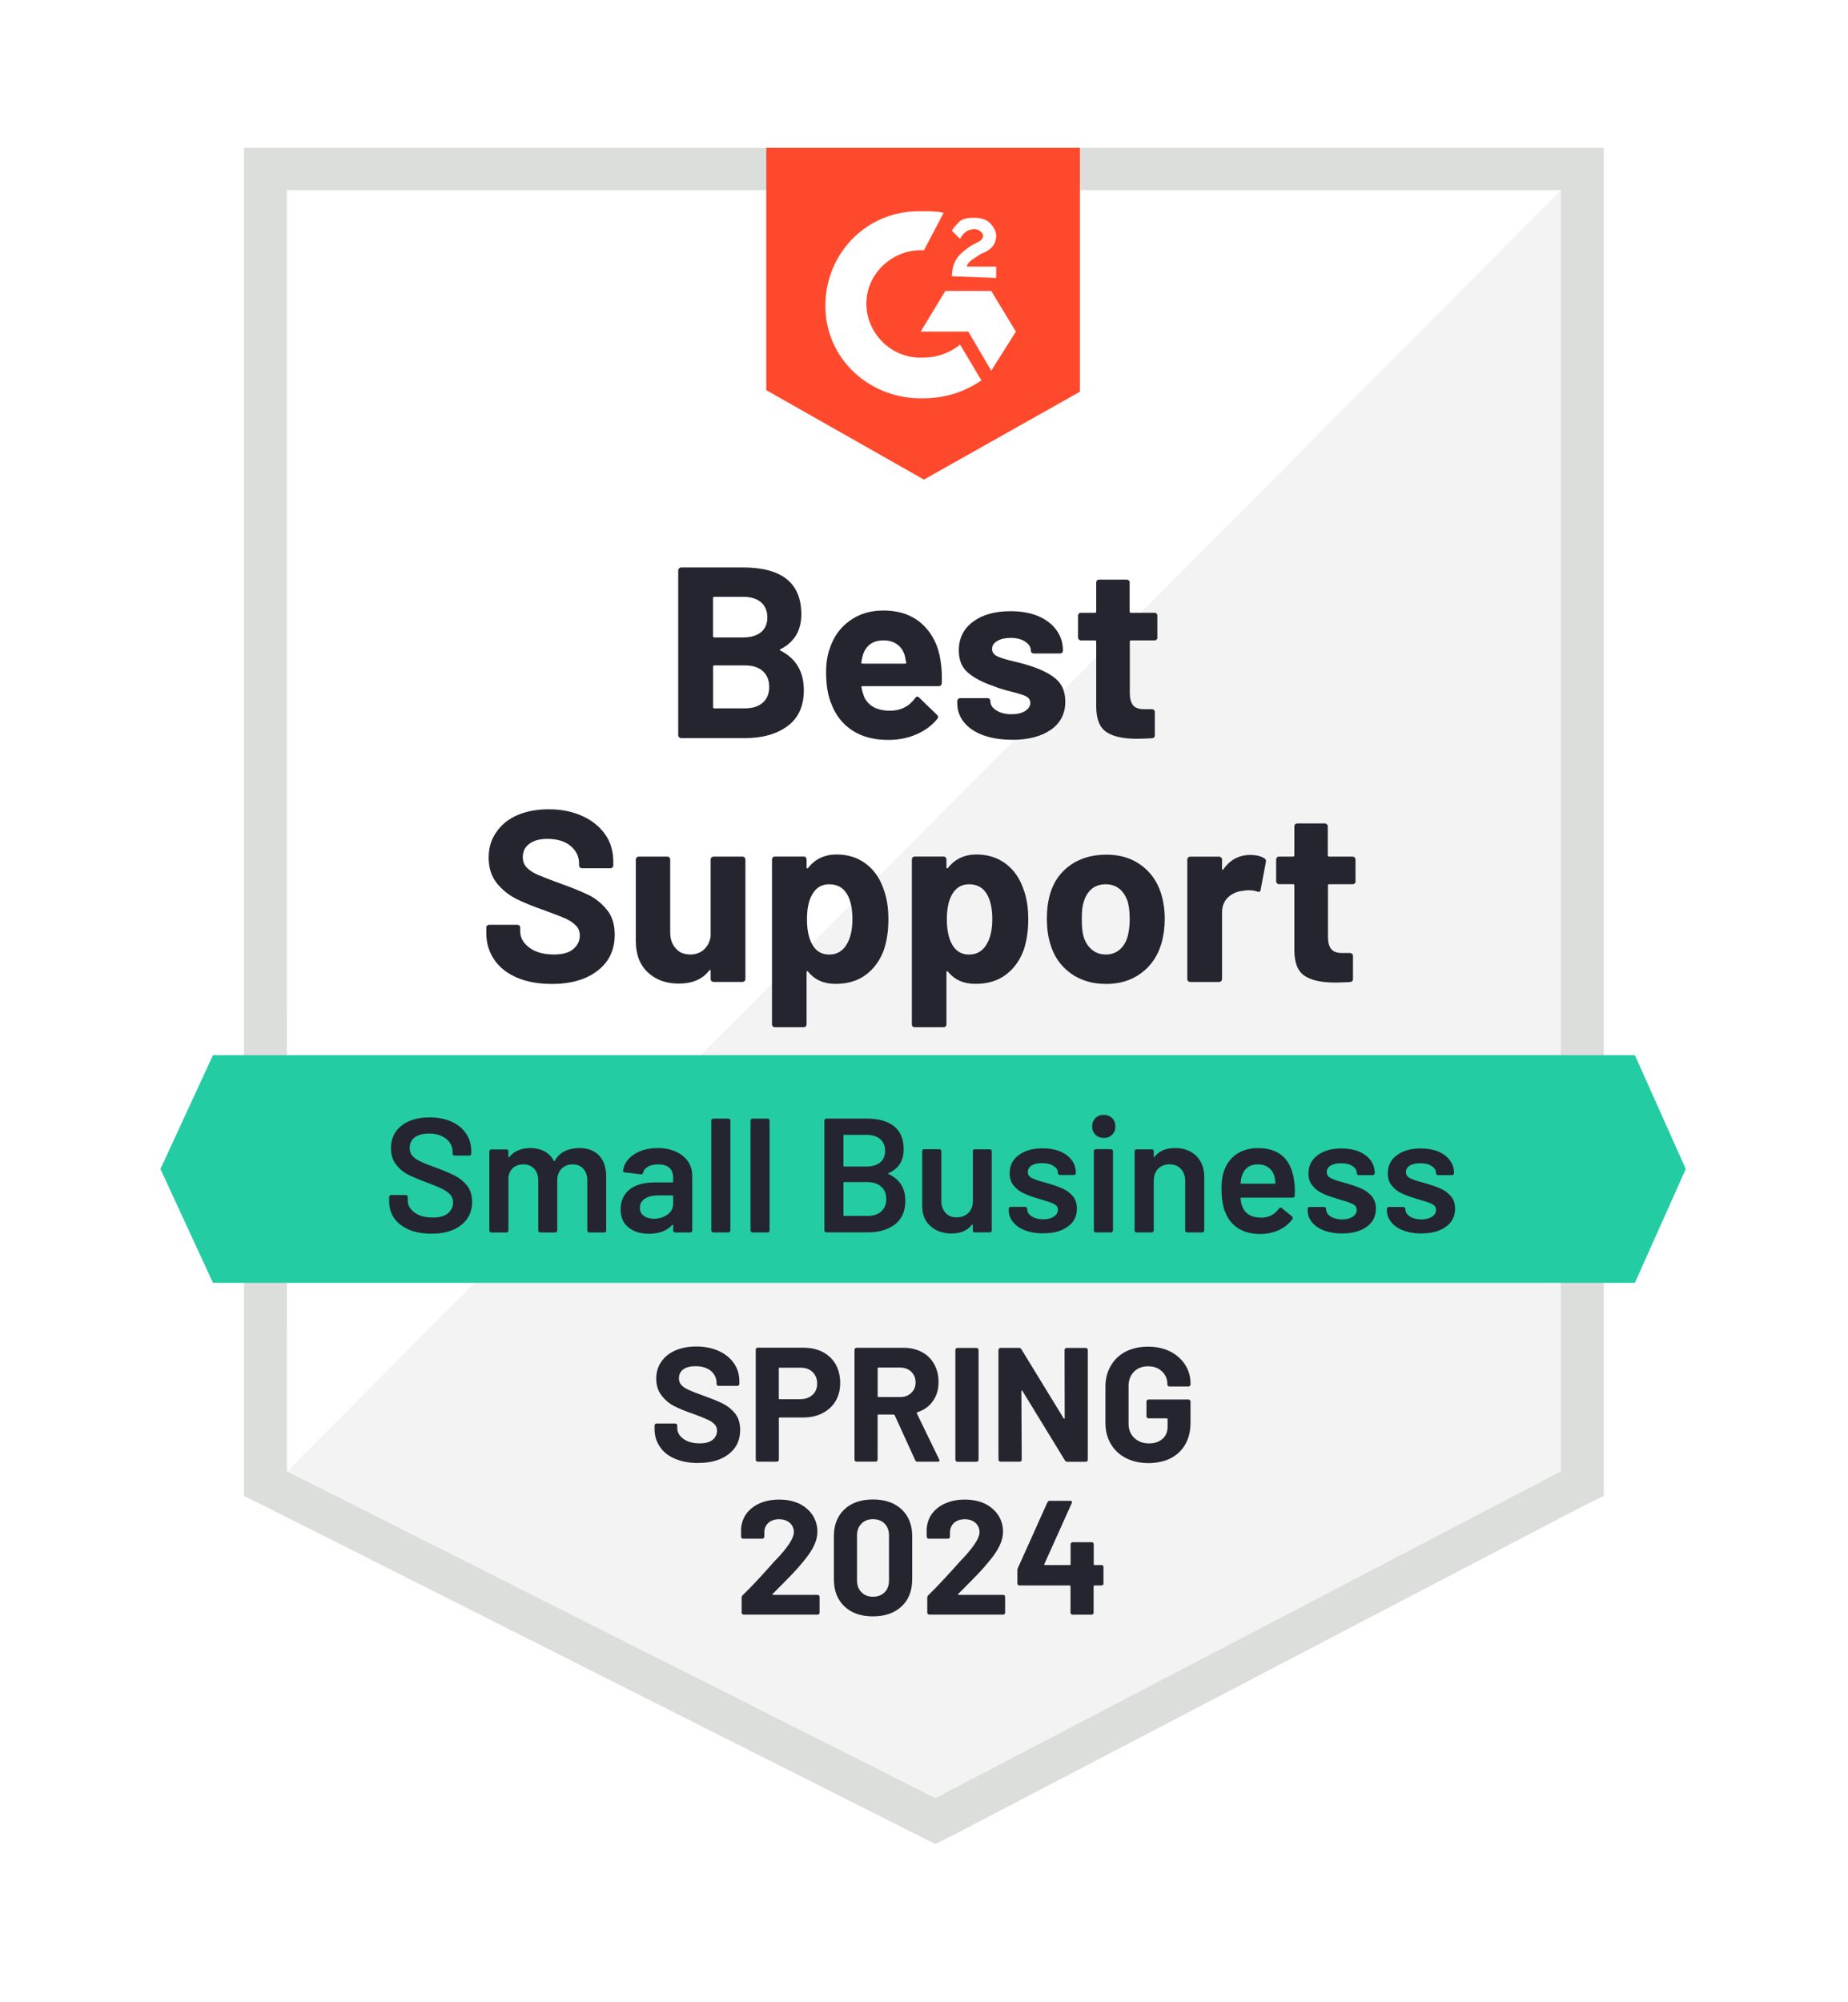 <svg width="133" height="144" viewBox="0 0 133 144" fill="none" xmlns="http://www.w3.org/2000/svg">
<g filter="url(#filter0_d_4756_1261)">
<path d="M17.57 40.654V103.933L19.227 104.75L65.902 128.264L67.319 128.962L68.741 128.264L113.759 104.75L115.416 103.933V6.965H17.57V40.654Z" fill="#DCDEDC"/>
<path d="M67.316 132.385L64.518 131L17.822 107.478L14.477 105.823V3.898H118.498V105.827L115.165 107.478L70.113 131.004L67.316 132.389V132.385ZM20.657 102.035L67.316 125.536H67.324L112.318 102.035V10.028H20.657V102.035Z" fill="white"/>
<path d="M117.662 72.234H15.329L11.547 80.424L15.329 88.613H117.662L121.325 80.424L117.662 72.234Z" fill="#23CCA2"/>
<path d="M119.673 91.672H13.344L8.148 80.418L13.344 69.164H119.669L124.704 80.418L119.669 91.672H119.673ZM17.312 85.543H115.652L117.943 80.418L115.652 75.294H17.312L14.947 80.418L17.312 85.543Z" fill="white"/>
<path d="M20.648 102.178V10.004H112.346V102.178L67.323 125.688L20.648 102.178Z" fill="white"/>
<path d="M112.346 10.004L20.648 102.178L67.323 125.688L112.346 102.178V10.004Z" fill="#F2F3F2"/>
<path d="M17.57 40.654V103.933L19.227 104.75L65.902 128.259L67.319 128.962L68.737 128.259L113.759 104.75L115.412 103.933V6.965H17.57V40.654ZM20.644 102.18V10.005H112.342V102.176L67.319 125.685L20.644 102.176V102.18Z" fill="#DCDEDC"/>
<path d="M17.57 40.654V103.933L19.227 104.75L65.902 128.259L67.319 128.962L68.737 128.259L113.759 104.75L115.412 103.933V6.965H17.57V40.654ZM20.644 102.18V10.005H112.342V102.176L67.319 125.685L20.644 102.176V102.18Z" fill="#DCDEDC"/>
<path d="M66.496 11.525C66.97 11.525 67.439 11.525 67.913 11.644L66.496 14.333C64.37 14.214 62.478 15.853 62.359 17.957C62.239 20.062 63.896 21.934 66.022 22.052H66.496C67.439 22.052 68.387 21.701 69.096 21.116L70.633 23.691C69.45 24.508 68.033 24.978 66.496 24.978C62.713 25.096 59.524 22.289 59.405 18.546C59.285 14.803 62.124 11.644 65.903 11.529H66.492L66.496 11.525ZM71.341 17.259L73.113 20.185L71.341 22.992L69.689 20.185H66.261L68.033 17.259H71.341ZM68.507 16.204C68.507 15.739 68.626 15.269 68.861 14.917C69.096 14.566 69.57 14.214 69.924 13.981L70.159 13.863C70.633 13.63 70.748 13.511 70.748 13.278C70.748 13.046 70.394 12.813 70.159 12.813C69.685 12.813 69.331 13.046 69.096 13.515L68.507 12.931C68.626 12.698 68.861 12.465 69.096 12.228C69.45 11.995 69.805 11.995 70.159 11.995C70.513 11.995 70.987 12.114 71.222 12.347C71.457 12.58 71.696 12.931 71.696 13.283C71.696 13.867 71.341 14.337 70.633 14.57L70.278 14.803C69.924 15.036 69.689 15.154 69.57 15.506H71.696V16.323L68.507 16.204ZM66.496 30.826L77.72 24.508V6.965H55.148V24.394L66.492 30.826H66.496Z" fill="#FF492C"/>
<path d="M117.662 72.231H15.329L11.547 80.42L15.329 88.609H117.662L121.325 80.42L117.662 72.231Z" fill="#23CCA2"/>
<path d="M39.693 67.106C38.749 67.106 37.925 66.959 37.225 66.661C36.508 66.359 35.96 65.93 35.581 65.374C35.194 64.822 35 64.176 35 63.445V63.061C35 62.999 35.021 62.946 35.058 62.91C35.103 62.873 35.157 62.852 35.21 62.852H37.229C37.283 62.852 37.336 62.873 37.382 62.91C37.423 62.95 37.439 62.999 37.439 63.061V63.318C37.439 63.784 37.662 64.18 38.103 64.499C38.535 64.826 39.129 64.99 39.874 64.99C40.496 64.99 40.962 64.859 41.267 64.593C41.576 64.328 41.728 64.005 41.728 63.621C41.728 63.331 41.634 63.093 41.444 62.906C41.255 62.709 40.999 62.538 40.678 62.391C40.348 62.252 39.829 62.051 39.129 61.794C38.333 61.52 37.658 61.242 37.11 60.964C36.566 60.682 36.104 60.302 35.725 59.82C35.354 59.338 35.169 58.737 35.169 58.018C35.169 57.299 35.354 56.706 35.725 56.183C36.088 55.652 36.59 55.247 37.237 54.965C37.892 54.684 38.642 54.544 39.495 54.544C40.394 54.544 41.193 54.704 41.893 55.023C42.594 55.333 43.146 55.775 43.55 56.343C43.945 56.902 44.139 57.564 44.139 58.32V58.578C44.139 58.639 44.118 58.692 44.081 58.729C44.036 58.77 43.982 58.786 43.929 58.786H41.897C41.836 58.786 41.782 58.766 41.745 58.729C41.7 58.688 41.675 58.639 41.675 58.578V58.439C41.675 57.949 41.473 57.532 41.073 57.188C40.666 56.845 40.105 56.674 39.396 56.674C38.836 56.674 38.403 56.792 38.099 57.025C37.785 57.25 37.625 57.573 37.625 57.985C37.625 58.284 37.715 58.529 37.897 58.721C38.086 58.925 38.358 59.101 38.712 59.26C39.075 59.416 39.635 59.632 40.389 59.906C41.234 60.208 41.889 60.478 42.363 60.711C42.845 60.944 43.278 61.291 43.661 61.753C44.048 62.215 44.242 62.816 44.242 63.555C44.242 64.654 43.834 65.521 43.014 66.15C42.202 66.788 41.094 67.11 39.693 67.11V67.106ZM51.144 58.157C51.144 58.104 51.168 58.051 51.214 58.006C51.255 57.965 51.3 57.949 51.354 57.949H53.434C53.488 57.949 53.541 57.969 53.587 58.006C53.628 58.051 53.645 58.104 53.645 58.157V66.755C53.645 66.816 53.624 66.869 53.587 66.906C53.537 66.947 53.488 66.963 53.434 66.963H51.354C51.3 66.963 51.251 66.943 51.214 66.906C51.168 66.865 51.144 66.816 51.144 66.755V66.158C51.144 66.126 51.131 66.109 51.106 66.101C51.082 66.093 51.061 66.109 51.036 66.146C50.562 66.771 49.829 67.082 48.84 67.082C47.942 67.082 47.204 66.816 46.632 66.285C46.051 65.746 45.758 64.99 45.758 64.017V58.157C45.758 58.104 45.783 58.051 45.828 58.006C45.869 57.965 45.915 57.949 45.968 57.949H48.024C48.086 57.949 48.14 57.969 48.177 58.006C48.218 58.051 48.234 58.104 48.234 58.157V63.408C48.234 63.878 48.366 64.254 48.626 64.544C48.877 64.843 49.227 64.99 49.677 64.99C50.08 64.99 50.41 64.867 50.67 64.626C50.929 64.385 51.086 64.074 51.144 63.69V58.157ZM63.62 60.368C63.834 60.96 63.937 61.663 63.937 62.472C63.937 63.281 63.826 64.017 63.608 64.671C63.331 65.419 62.903 66.011 62.318 66.448C61.733 66.886 61.012 67.102 60.142 67.102C59.273 67.102 58.63 66.808 58.156 66.224C58.132 66.191 58.111 66.179 58.086 66.187C58.062 66.195 58.049 66.22 58.049 66.256V70.012C58.049 70.073 58.029 70.126 57.991 70.163C57.95 70.204 57.901 70.22 57.839 70.22H55.771C55.709 70.22 55.655 70.2 55.618 70.163C55.577 70.122 55.56 70.073 55.56 70.012V58.153C55.56 58.1 55.581 58.047 55.618 58.002C55.659 57.961 55.709 57.944 55.771 57.944H57.839C57.901 57.944 57.954 57.965 57.991 58.002C58.033 58.047 58.049 58.1 58.049 58.153V58.725C58.049 58.766 58.062 58.786 58.086 58.794C58.111 58.803 58.132 58.794 58.156 58.77C58.651 58.124 59.339 57.797 60.212 57.797C61.032 57.797 61.741 58.022 62.338 58.476C62.928 58.929 63.356 59.555 63.616 60.36L63.62 60.368ZM60.913 64.299C61.205 63.845 61.349 63.228 61.349 62.44C61.349 61.708 61.226 61.12 60.983 60.687C60.707 60.188 60.27 59.939 59.672 59.939C59.129 59.939 58.721 60.188 58.445 60.687C58.202 61.107 58.078 61.7 58.078 62.464C58.078 63.228 58.21 63.853 58.469 64.291C58.737 64.757 59.137 64.994 59.677 64.994C60.216 64.994 60.616 64.765 60.917 64.303L60.913 64.299ZM73.686 60.368C73.9 60.96 74.003 61.663 74.003 62.472C74.003 63.281 73.892 64.017 73.673 64.671C73.397 65.419 72.969 66.011 72.384 66.448C71.799 66.886 71.078 67.102 70.208 67.102C69.339 67.102 68.696 66.808 68.222 66.224C68.198 66.191 68.177 66.179 68.152 66.187C68.127 66.195 68.115 66.22 68.115 66.256V70.012C68.115 70.073 68.094 70.126 68.057 70.163C68.016 70.204 67.967 70.22 67.905 70.22H65.837C65.775 70.22 65.721 70.2 65.684 70.163C65.643 70.122 65.626 70.073 65.626 70.012V58.153C65.626 58.1 65.647 58.047 65.684 58.002C65.725 57.961 65.775 57.944 65.837 57.944H67.905C67.967 57.944 68.02 57.965 68.057 58.002C68.099 58.047 68.115 58.1 68.115 58.153V58.725C68.115 58.766 68.127 58.786 68.152 58.794C68.177 58.803 68.202 58.794 68.222 58.77C68.721 58.124 69.405 57.797 70.278 57.797C71.098 57.797 71.807 58.022 72.404 58.476C72.994 58.929 73.422 59.555 73.682 60.36L73.686 60.368ZM70.979 64.299C71.271 63.845 71.415 63.228 71.415 62.44C71.415 61.708 71.292 61.12 71.049 60.687C70.773 60.188 70.336 59.939 69.739 59.939C69.195 59.939 68.787 60.188 68.511 60.687C68.268 61.107 68.144 61.7 68.144 62.464C68.144 63.228 68.276 63.853 68.535 64.291C68.803 64.757 69.203 64.994 69.743 64.994C70.282 64.994 70.682 64.765 70.983 64.303L70.979 64.299ZM79.594 67.106C78.601 67.106 77.753 66.849 77.044 66.334C76.335 65.819 75.849 65.116 75.589 64.23C75.425 63.682 75.342 63.089 75.342 62.44C75.342 61.753 75.425 61.132 75.589 60.58C75.857 59.714 76.347 59.036 77.056 58.545C77.765 58.055 78.618 57.81 79.619 57.81C80.62 57.81 81.403 58.051 82.087 58.537C82.779 59.027 83.27 59.706 83.554 60.572C83.735 61.157 83.826 61.769 83.826 62.407C83.826 63.044 83.748 63.633 83.591 64.184C83.323 65.096 82.837 65.811 82.137 66.326C81.436 66.849 80.587 67.11 79.594 67.11V67.106ZM79.594 64.99C79.982 64.99 80.311 64.871 80.587 64.638C80.855 64.405 81.049 64.082 81.164 63.666C81.259 63.29 81.304 62.881 81.304 62.44C81.304 61.949 81.259 61.536 81.164 61.201C81.037 60.805 80.839 60.49 80.563 60.266C80.295 60.049 79.969 59.939 79.582 59.939C79.174 59.939 78.836 60.049 78.577 60.266C78.309 60.49 78.115 60.805 77.996 61.201C77.901 61.475 77.856 61.888 77.856 62.44C77.856 62.991 77.897 63.38 77.975 63.666C78.094 64.078 78.292 64.401 78.577 64.638C78.853 64.871 79.191 64.99 79.594 64.99ZM89.982 57.83C90.406 57.83 90.748 57.912 90.999 58.075C91.094 58.124 91.127 58.206 91.106 58.333L90.728 60.331C90.719 60.47 90.637 60.515 90.48 60.462C90.307 60.401 90.101 60.368 89.866 60.368C89.763 60.368 89.636 60.38 89.475 60.404C89.05 60.445 88.688 60.601 88.387 60.874C88.095 61.148 87.95 61.512 87.95 61.974V66.759C87.95 66.82 87.926 66.873 87.88 66.91C87.839 66.951 87.794 66.967 87.74 66.967H85.659C85.606 66.967 85.552 66.947 85.507 66.91C85.466 66.869 85.449 66.82 85.449 66.759V58.161C85.449 58.108 85.47 58.055 85.507 58.01C85.552 57.969 85.606 57.953 85.659 57.953H87.74C87.794 57.953 87.843 57.973 87.88 58.01C87.93 58.055 87.95 58.108 87.95 58.161V58.827C87.95 58.86 87.963 58.88 87.987 58.897C88.012 58.913 88.029 58.905 88.037 58.872C88.523 58.177 89.174 57.83 89.986 57.83H89.982ZM97.567 59.726C97.567 59.779 97.547 59.828 97.51 59.865C97.468 59.91 97.419 59.935 97.357 59.935H95.655C95.602 59.935 95.573 59.963 95.573 60.016V63.735C95.573 64.115 95.651 64.405 95.808 64.601C95.964 64.789 96.22 64.883 96.574 64.883H97.163C97.217 64.883 97.266 64.904 97.303 64.941C97.353 64.981 97.374 65.03 97.374 65.092V66.751C97.374 66.882 97.303 66.959 97.159 66.972C96.665 66.996 96.306 67.008 96.096 67.008C95.112 67.008 94.378 66.849 93.9 66.53C93.41 66.211 93.163 65.607 93.154 64.716V60.012C93.154 59.959 93.121 59.931 93.06 59.931H92.054C91.992 59.931 91.939 59.906 91.902 59.861C91.861 59.82 91.844 59.775 91.844 59.722V58.157C91.844 58.104 91.865 58.051 91.902 58.006C91.943 57.965 91.992 57.949 92.054 57.949H93.06C93.121 57.949 93.154 57.916 93.154 57.855V55.77C93.154 55.717 93.175 55.664 93.212 55.619C93.253 55.578 93.303 55.562 93.365 55.562H95.35C95.404 55.562 95.454 55.583 95.491 55.619C95.54 55.664 95.561 55.717 95.561 55.77V57.855C95.561 57.916 95.59 57.949 95.643 57.949H97.345C97.406 57.949 97.46 57.969 97.497 58.006C97.534 58.051 97.555 58.104 97.555 58.157V59.722L97.567 59.726ZM56.174 43.025C56.104 43.057 56.104 43.09 56.174 43.131C57.291 43.699 57.851 44.651 57.851 45.983C57.851 47.123 57.46 47.982 56.681 48.558C55.902 49.134 54.881 49.424 53.62 49.424H49.022C48.968 49.424 48.919 49.404 48.881 49.367C48.836 49.33 48.811 49.277 48.811 49.216V37.357C48.811 37.304 48.836 37.251 48.881 37.206C48.923 37.165 48.968 37.148 49.022 37.148H53.476C56.273 37.148 57.67 38.272 57.67 40.516C57.67 41.684 57.172 42.522 56.17 43.029L56.174 43.025ZM51.399 39.257C51.345 39.257 51.316 39.29 51.316 39.351V42.089C51.316 42.15 51.345 42.183 51.399 42.183H53.48C54.032 42.183 54.464 42.056 54.778 41.799C55.078 41.541 55.227 41.19 55.227 40.745C55.227 40.299 55.078 39.923 54.778 39.657C54.464 39.392 54.028 39.261 53.48 39.261H51.399V39.257ZM53.62 47.283C54.164 47.283 54.588 47.148 54.897 46.874C55.206 46.6 55.359 46.224 55.359 45.738C55.359 45.252 55.206 44.884 54.897 44.602C54.588 44.328 54.155 44.194 53.599 44.194H51.403C51.349 44.194 51.321 44.226 51.321 44.288V47.189C51.321 47.25 51.349 47.283 51.403 47.283H53.624H53.62ZM67.707 43.985C67.777 44.431 67.802 44.925 67.777 45.468C67.769 45.616 67.695 45.689 67.555 45.689H62.071C62.001 45.689 61.976 45.718 62.001 45.771C62.042 46.004 62.108 46.237 62.202 46.474C62.511 47.128 63.138 47.455 64.081 47.455C64.835 47.446 65.433 47.144 65.865 46.543C65.911 46.474 65.968 46.437 66.03 46.437C66.063 46.437 66.1 46.462 66.15 46.507L67.427 47.745C67.489 47.806 67.522 47.863 67.522 47.908C67.522 47.933 67.497 47.978 67.452 48.047C67.056 48.529 66.553 48.901 65.94 49.159C65.334 49.424 64.658 49.555 63.921 49.555C62.903 49.555 62.046 49.33 61.345 48.877C60.645 48.419 60.142 47.777 59.833 46.96C59.582 46.376 59.454 45.611 59.454 44.667C59.454 44.022 59.545 43.45 59.726 42.959C59.994 42.134 60.472 41.472 61.156 40.981C61.832 40.491 62.635 40.246 63.566 40.246C64.749 40.246 65.697 40.585 66.413 41.264C67.13 41.942 67.563 42.845 67.711 43.977L67.707 43.985ZM63.583 42.395C62.833 42.395 62.343 42.739 62.108 43.425C62.058 43.581 62.021 43.769 61.988 43.985C61.988 44.038 62.017 44.067 62.071 44.067H65.144C65.214 44.067 65.239 44.038 65.214 43.985C65.153 43.65 65.12 43.487 65.12 43.495C65.017 43.143 64.831 42.87 64.563 42.677C64.296 42.489 63.97 42.395 63.583 42.395ZM72.837 49.543C72.042 49.543 71.35 49.432 70.756 49.216C70.167 48.999 69.71 48.689 69.384 48.292C69.063 47.896 68.898 47.442 68.898 46.935V46.76C68.898 46.707 68.919 46.654 68.956 46.609C68.997 46.568 69.046 46.551 69.108 46.551H71.069C71.131 46.551 71.185 46.572 71.222 46.609C71.263 46.654 71.279 46.707 71.279 46.76V46.772C71.279 47.038 71.424 47.258 71.716 47.438C72.009 47.618 72.371 47.708 72.804 47.708C73.204 47.708 73.533 47.63 73.785 47.475C74.028 47.312 74.151 47.115 74.151 46.891C74.151 46.678 74.044 46.519 73.834 46.413C73.62 46.31 73.274 46.204 72.796 46.086C72.235 45.947 71.799 45.808 71.486 45.677C70.727 45.419 70.126 45.105 69.677 44.729C69.228 44.353 69.005 43.818 69.005 43.115C69.005 42.248 69.343 41.562 70.023 41.055C70.698 40.548 71.601 40.295 72.73 40.295C73.488 40.295 74.147 40.413 74.716 40.647C75.284 40.888 75.725 41.227 76.038 41.664C76.347 42.093 76.5 42.583 76.5 43.139C76.5 43.192 76.479 43.241 76.442 43.278C76.401 43.319 76.352 43.335 76.29 43.335H74.399C74.337 43.335 74.283 43.315 74.246 43.278C74.205 43.237 74.189 43.192 74.189 43.139C74.189 42.882 74.057 42.665 73.785 42.485C73.517 42.306 73.167 42.216 72.734 42.216C72.338 42.216 72.021 42.289 71.778 42.436C71.527 42.575 71.399 42.767 71.399 43.008C71.399 43.249 71.523 43.417 71.766 43.536C72.009 43.654 72.417 43.777 72.981 43.911C73.109 43.944 73.253 43.977 73.418 44.018C73.583 44.059 73.76 44.108 73.95 44.169C74.794 44.418 75.453 44.733 75.936 45.117C76.426 45.505 76.669 46.069 76.669 46.801C76.669 47.667 76.323 48.341 75.631 48.824C74.938 49.306 74.007 49.547 72.841 49.547L72.837 49.543ZM83.307 42.187C83.307 42.24 83.286 42.289 83.249 42.326C83.208 42.371 83.158 42.395 83.097 42.395H81.395C81.341 42.395 81.312 42.424 81.312 42.477V46.196C81.312 46.576 81.391 46.866 81.547 47.062C81.704 47.25 81.963 47.344 82.326 47.344H82.903C82.957 47.344 83.01 47.365 83.055 47.401C83.097 47.442 83.113 47.491 83.113 47.553V49.216C83.113 49.347 83.043 49.424 82.899 49.437C82.404 49.461 82.05 49.473 81.836 49.473C80.851 49.473 80.118 49.314 79.64 48.995C79.149 48.676 78.902 48.072 78.894 47.181V42.477C78.894 42.424 78.861 42.395 78.799 42.395H77.794C77.732 42.395 77.678 42.371 77.641 42.326C77.6 42.285 77.584 42.24 77.584 42.187V40.618C77.584 40.565 77.604 40.512 77.641 40.467C77.683 40.426 77.732 40.409 77.794 40.409H78.799C78.861 40.409 78.894 40.377 78.894 40.316V38.231C78.894 38.178 78.915 38.125 78.952 38.08C78.993 38.039 79.042 38.023 79.104 38.023H81.09C81.144 38.023 81.197 38.043 81.243 38.08C81.284 38.125 81.3 38.178 81.3 38.231V40.316C81.3 40.377 81.329 40.409 81.383 40.409H83.084C83.146 40.409 83.2 40.43 83.237 40.467C83.278 40.512 83.294 40.565 83.294 40.618V42.187H83.307Z" fill="#252530"/>
<path d="M31.044 85.076C30.431 85.076 29.895 84.978 29.438 84.786C28.98 84.59 28.626 84.316 28.375 83.969C28.131 83.617 28.008 83.205 28.008 82.731V82.436C28.008 82.395 28.024 82.363 28.053 82.33C28.078 82.306 28.107 82.293 28.148 82.293H29.199C29.24 82.293 29.273 82.306 29.306 82.33C29.33 82.363 29.343 82.395 29.343 82.436V82.657C29.343 83.017 29.503 83.311 29.829 83.548C30.15 83.789 30.591 83.912 31.152 83.912C31.634 83.912 31.996 83.809 32.239 83.609C32.483 83.405 32.606 83.143 32.606 82.825C32.606 82.608 32.54 82.42 32.404 82.265C32.268 82.118 32.083 81.979 31.836 81.856C31.584 81.729 31.209 81.574 30.715 81.386C30.154 81.182 29.701 80.994 29.355 80.814C29.009 80.634 28.721 80.389 28.494 80.079C28.259 79.776 28.14 79.392 28.14 78.93C28.14 78.244 28.391 77.7 28.898 77.304C29.401 76.907 30.076 76.707 30.917 76.707C31.506 76.707 32.033 76.809 32.487 77.01C32.936 77.214 33.286 77.496 33.537 77.864C33.789 78.223 33.916 78.64 33.916 79.114V79.314C33.916 79.355 33.9 79.388 33.871 79.421C33.846 79.445 33.818 79.457 33.776 79.457H32.713C32.672 79.457 32.643 79.445 32.618 79.421C32.586 79.388 32.573 79.355 32.573 79.314V79.184C32.573 78.816 32.425 78.509 32.124 78.26C31.815 78.003 31.395 77.872 30.859 77.872C30.426 77.872 30.093 77.962 29.854 78.141C29.611 78.321 29.487 78.575 29.487 78.902C29.487 79.135 29.549 79.327 29.677 79.474C29.804 79.621 29.99 79.756 30.245 79.87C30.497 79.997 30.888 80.152 31.415 80.34C31.976 80.548 32.425 80.74 32.763 80.912C33.092 81.084 33.381 81.321 33.624 81.627C33.859 81.938 33.978 82.326 33.978 82.784C33.978 83.487 33.715 84.042 33.187 84.455C32.668 84.868 31.955 85.076 31.049 85.076H31.044ZM41.691 78.914C42.297 78.914 42.775 79.094 43.121 79.453C43.459 79.821 43.628 80.328 43.628 80.973V84.847C43.628 84.888 43.616 84.917 43.591 84.941C43.558 84.974 43.525 84.986 43.484 84.986H42.408C42.367 84.986 42.338 84.97 42.314 84.941C42.281 84.917 42.268 84.888 42.268 84.847V81.255C42.268 80.896 42.173 80.614 41.984 80.401C41.786 80.189 41.527 80.087 41.205 80.087C40.884 80.087 40.62 80.193 40.414 80.401C40.208 80.61 40.105 80.892 40.105 81.243V84.847C40.105 84.888 40.093 84.917 40.068 84.941C40.035 84.974 40.002 84.986 39.961 84.986H38.886C38.844 84.986 38.811 84.97 38.778 84.941C38.754 84.917 38.741 84.888 38.741 84.847V81.255C38.741 80.896 38.642 80.614 38.445 80.401C38.247 80.189 37.987 80.087 37.666 80.087C37.365 80.087 37.118 80.172 36.92 80.344C36.731 80.516 36.619 80.749 36.59 81.047V84.847C36.59 84.888 36.578 84.917 36.553 84.941C36.52 84.974 36.487 84.986 36.446 84.986H35.358C35.317 84.986 35.288 84.97 35.264 84.941C35.231 84.917 35.218 84.888 35.218 84.847V79.151C35.218 79.11 35.235 79.077 35.264 79.045C35.288 79.02 35.317 79.012 35.358 79.012H36.446C36.487 79.012 36.52 79.024 36.553 79.045C36.578 79.077 36.59 79.11 36.59 79.151V79.535C36.59 79.559 36.599 79.576 36.615 79.58C36.632 79.588 36.648 79.58 36.66 79.555C36.834 79.339 37.048 79.175 37.299 79.077C37.559 78.967 37.847 78.914 38.16 78.914C38.548 78.914 38.886 78.992 39.178 79.147C39.471 79.302 39.693 79.527 39.85 79.825C39.874 79.858 39.899 79.858 39.932 79.825C40.105 79.515 40.344 79.282 40.653 79.135C40.962 78.987 41.304 78.914 41.683 78.914H41.691ZM47.328 78.914C47.822 78.914 48.263 79 48.638 79.171C49.013 79.343 49.31 79.576 49.512 79.874C49.718 80.177 49.821 80.52 49.821 80.904V84.847C49.821 84.888 49.809 84.917 49.784 84.941C49.751 84.974 49.718 84.986 49.677 84.986H48.589C48.548 84.986 48.519 84.97 48.494 84.941C48.461 84.917 48.449 84.888 48.449 84.847V84.471C48.449 84.447 48.441 84.431 48.424 84.422C48.408 84.422 48.391 84.431 48.379 84.447C47.991 84.868 47.435 85.08 46.702 85.08C46.112 85.08 45.626 84.933 45.247 84.635C44.86 84.337 44.666 83.899 44.666 83.315C44.666 82.731 44.885 82.232 45.317 81.889C45.742 81.554 46.347 81.386 47.126 81.386H48.391C48.432 81.386 48.449 81.366 48.449 81.329V81.047C48.449 80.745 48.358 80.504 48.177 80.332C47.995 80.168 47.724 80.087 47.361 80.087C47.06 80.087 46.821 80.14 46.64 80.25C46.45 80.352 46.331 80.495 46.286 80.683C46.261 80.777 46.207 80.814 46.121 80.802L44.975 80.663C44.934 80.655 44.905 80.642 44.881 80.626C44.848 80.602 44.835 80.577 44.843 80.544C44.905 80.07 45.165 79.678 45.622 79.376C46.071 79.073 46.64 78.918 47.324 78.918L47.328 78.914ZM47.044 84.001C47.431 84.001 47.761 83.899 48.037 83.699C48.313 83.495 48.449 83.237 48.449 82.927V82.375C48.449 82.334 48.428 82.318 48.391 82.318H47.398C46.982 82.318 46.652 82.395 46.417 82.551C46.174 82.706 46.051 82.931 46.051 83.217C46.051 83.466 46.145 83.658 46.335 83.789C46.516 83.928 46.751 83.997 47.044 83.997V84.001ZM51.333 84.982C51.292 84.982 51.263 84.966 51.238 84.937C51.205 84.913 51.193 84.884 51.193 84.843V76.936C51.193 76.895 51.209 76.867 51.238 76.842C51.263 76.809 51.292 76.797 51.333 76.797H52.421C52.462 76.797 52.495 76.813 52.528 76.842C52.553 76.867 52.565 76.895 52.565 76.936V84.843C52.565 84.884 52.553 84.913 52.528 84.937C52.495 84.97 52.462 84.982 52.421 84.982H51.333ZM54.155 84.982C54.114 84.982 54.085 84.966 54.061 84.937C54.028 84.913 54.015 84.884 54.015 84.843V76.936C54.015 76.895 54.032 76.867 54.061 76.842C54.085 76.809 54.114 76.797 54.155 76.797H55.243C55.284 76.797 55.317 76.813 55.35 76.842C55.375 76.867 55.387 76.895 55.387 76.936V84.843C55.387 84.884 55.375 84.913 55.35 84.937C55.317 84.97 55.284 84.982 55.243 84.982H54.155ZM63.95 80.712C63.904 80.736 63.904 80.757 63.95 80.781C64.753 81.157 65.157 81.799 65.157 82.71C65.157 83.45 64.909 84.018 64.411 84.406C63.908 84.786 63.253 84.978 62.45 84.978H59.471C59.429 84.978 59.401 84.962 59.376 84.933C59.343 84.909 59.331 84.88 59.331 84.839V76.932C59.331 76.891 59.347 76.862 59.376 76.838C59.401 76.805 59.429 76.793 59.471 76.793H62.355C63.212 76.793 63.875 76.977 64.341 77.345C64.806 77.712 65.037 78.264 65.037 79.008C65.037 79.825 64.675 80.397 63.95 80.716V80.712ZM60.76 77.962C60.719 77.962 60.703 77.982 60.703 78.019V80.185C60.703 80.226 60.723 80.242 60.76 80.242H62.355C62.771 80.242 63.105 80.144 63.348 79.948C63.583 79.743 63.702 79.47 63.702 79.118C63.702 78.767 63.583 78.477 63.348 78.264C63.105 78.06 62.771 77.962 62.355 77.962H60.76ZM62.45 83.797C62.858 83.797 63.187 83.687 63.43 83.47C63.665 83.25 63.785 82.955 63.785 82.579C63.785 82.204 63.661 81.901 63.418 81.689C63.175 81.472 62.841 81.362 62.425 81.362H60.76C60.719 81.362 60.703 81.382 60.703 81.419V83.736C60.703 83.777 60.723 83.793 60.76 83.793H62.45V83.797ZM70.01 79.143C70.01 79.102 70.023 79.069 70.048 79.036C70.081 79.012 70.114 79.004 70.155 79.004H71.23C71.271 79.004 71.304 79.016 71.337 79.036C71.362 79.069 71.374 79.102 71.374 79.143V84.839C71.374 84.88 71.362 84.909 71.337 84.933C71.304 84.966 71.271 84.978 71.23 84.978H70.155C70.114 84.978 70.081 84.962 70.048 84.933C70.023 84.909 70.01 84.88 70.01 84.839V84.463C70.01 84.439 70.002 84.422 69.986 84.414C69.969 84.406 69.953 84.414 69.94 84.439C69.619 84.852 69.133 85.06 68.486 85.06C67.888 85.06 67.386 84.888 66.986 84.545C66.578 84.202 66.372 83.716 66.372 83.082V79.139C66.372 79.098 66.385 79.065 66.409 79.032C66.442 79.008 66.475 79 66.516 79H67.604C67.645 79 67.678 79.012 67.711 79.032C67.736 79.065 67.748 79.098 67.748 79.139V82.694C67.748 83.062 67.847 83.352 68.045 83.572C68.235 83.793 68.502 83.899 68.849 83.899C69.195 83.899 69.487 83.789 69.701 83.572C69.916 83.356 70.019 83.062 70.019 82.694V79.139L70.01 79.143ZM75.079 85.052C74.584 85.052 74.143 84.978 73.768 84.831C73.397 84.692 73.109 84.492 72.907 84.234C72.701 83.985 72.598 83.703 72.598 83.393V83.286C72.598 83.246 72.61 83.213 72.635 83.18C72.668 83.156 72.701 83.143 72.742 83.143H73.781C73.822 83.143 73.851 83.156 73.875 83.18C73.908 83.213 73.925 83.246 73.925 83.286V83.311C73.925 83.507 74.032 83.679 74.242 83.826C74.46 83.965 74.737 84.038 75.07 84.038C75.404 84.038 75.643 83.977 75.841 83.85C76.038 83.719 76.137 83.556 76.137 83.36C76.137 83.18 76.055 83.045 75.89 82.951C75.734 82.865 75.474 82.772 75.111 82.669L74.662 82.53C74.258 82.412 73.921 82.289 73.645 82.154C73.368 82.024 73.138 81.84 72.948 81.603C72.759 81.378 72.664 81.084 72.664 80.724C72.664 80.177 72.882 79.743 73.315 79.425C73.748 79.098 74.32 78.934 75.029 78.934C75.511 78.934 75.931 79.008 76.294 79.155C76.657 79.31 76.937 79.523 77.135 79.784C77.332 80.058 77.431 80.365 77.431 80.708C77.431 80.749 77.415 80.781 77.382 80.814C77.357 80.839 77.328 80.851 77.287 80.851H76.282C76.24 80.851 76.207 80.839 76.174 80.814C76.15 80.781 76.137 80.749 76.137 80.708C76.137 80.504 76.034 80.336 75.828 80.205C75.631 80.066 75.359 79.997 75.013 79.997C74.704 79.997 74.452 80.05 74.254 80.16C74.065 80.279 73.97 80.438 73.97 80.638C73.97 80.826 74.061 80.965 74.242 81.059C74.432 81.161 74.741 81.272 75.177 81.386L75.437 81.456C75.853 81.582 76.203 81.705 76.488 81.832C76.772 81.962 77.011 82.142 77.209 82.371C77.406 82.604 77.505 82.906 77.505 83.27C77.505 83.826 77.283 84.255 76.842 84.57C76.401 84.888 75.816 85.048 75.083 85.048L75.079 85.052ZM79.438 78.186C79.195 78.186 78.993 78.109 78.836 77.954C78.68 77.798 78.601 77.598 78.601 77.357C78.601 77.116 78.68 76.916 78.836 76.76C78.993 76.605 79.195 76.527 79.438 76.527C79.681 76.527 79.883 76.605 80.039 76.76C80.196 76.916 80.274 77.116 80.274 77.357C80.274 77.598 80.196 77.798 80.039 77.954C79.883 78.109 79.681 78.186 79.438 78.186ZM78.869 84.982C78.828 84.982 78.795 84.966 78.762 84.937C78.737 84.913 78.725 84.884 78.725 84.843V79.135C78.725 79.094 78.737 79.065 78.762 79.04C78.795 79.008 78.828 78.996 78.869 78.996H79.957C79.998 78.996 80.027 79.012 80.052 79.04C80.085 79.065 80.101 79.094 80.101 79.135V84.843C80.101 84.884 80.085 84.913 80.052 84.937C80.027 84.97 79.998 84.982 79.957 84.982H78.869ZM84.564 78.914C85.202 78.914 85.709 79.102 86.088 79.474C86.475 79.846 86.669 80.356 86.669 81.006V84.843C86.669 84.884 86.653 84.913 86.624 84.937C86.599 84.97 86.57 84.982 86.529 84.982H85.441C85.4 84.982 85.367 84.966 85.334 84.937C85.309 84.913 85.297 84.884 85.297 84.843V81.288C85.297 80.928 85.194 80.638 84.988 80.409C84.782 80.193 84.51 80.083 84.172 80.083C83.834 80.083 83.558 80.193 83.344 80.409C83.138 80.626 83.035 80.916 83.035 81.276V84.843C83.035 84.884 83.018 84.913 82.985 84.937C82.961 84.97 82.932 84.982 82.891 84.982H81.803C81.762 84.982 81.729 84.966 81.696 84.937C81.671 84.913 81.659 84.884 81.659 84.843V79.147C81.659 79.106 81.671 79.073 81.696 79.04C81.729 79.016 81.762 79.008 81.803 79.008H82.891C82.932 79.008 82.961 79.02 82.985 79.04C83.018 79.073 83.035 79.106 83.035 79.147V79.523C83.035 79.547 83.043 79.564 83.06 79.568C83.076 79.576 83.088 79.568 83.097 79.543C83.418 79.122 83.908 78.914 84.564 78.914ZM93.142 81.325C93.175 81.521 93.192 81.738 93.192 81.979L93.179 82.342C93.179 82.436 93.13 82.481 93.039 82.481H89.339C89.298 82.481 89.281 82.502 89.281 82.538C89.306 82.796 89.339 82.972 89.388 83.066C89.578 83.626 90.039 83.912 90.769 83.92C91.304 83.92 91.729 83.703 92.046 83.266C92.079 83.221 92.116 83.197 92.165 83.197C92.198 83.197 92.223 83.209 92.248 83.233L92.981 83.83C93.051 83.883 93.064 83.948 93.018 84.018C92.775 84.361 92.446 84.627 92.038 84.815C91.634 85.003 91.185 85.097 90.69 85.097C90.076 85.097 89.553 84.962 89.116 84.688C88.692 84.414 88.379 84.034 88.185 83.54C88.004 83.119 87.913 82.534 87.913 81.787C87.913 81.333 87.963 80.969 88.053 80.687C88.21 80.14 88.507 79.707 88.939 79.388C89.38 79.077 89.907 78.918 90.522 78.918C92.075 78.918 92.948 79.719 93.146 81.329L93.142 81.325ZM90.517 80.087C90.225 80.087 89.982 80.16 89.784 80.307C89.594 80.446 89.463 80.647 89.384 80.904C89.335 81.035 89.306 81.206 89.29 81.419C89.273 81.46 89.29 81.476 89.339 81.476H91.737C91.778 81.476 91.795 81.456 91.795 81.419C91.778 81.223 91.754 81.076 91.725 80.973C91.655 80.692 91.51 80.475 91.3 80.32C91.094 80.164 90.835 80.087 90.522 80.087H90.517ZM96.591 85.06C96.096 85.06 95.659 84.986 95.281 84.839C94.91 84.7 94.621 84.5 94.419 84.243C94.213 83.993 94.114 83.711 94.114 83.401V83.294C94.114 83.254 94.127 83.221 94.151 83.188C94.184 83.164 94.217 83.151 94.259 83.151H95.297C95.338 83.151 95.367 83.164 95.392 83.188C95.425 83.221 95.437 83.254 95.437 83.294V83.319C95.437 83.515 95.544 83.687 95.754 83.834C95.977 83.973 96.253 84.046 96.582 84.046C96.912 84.046 97.155 83.985 97.349 83.859C97.547 83.728 97.645 83.564 97.645 83.368C97.645 83.188 97.563 83.053 97.398 82.96C97.242 82.874 96.982 82.78 96.62 82.677L96.171 82.538C95.771 82.42 95.429 82.297 95.153 82.163C94.877 82.032 94.646 81.848 94.456 81.611C94.267 81.386 94.172 81.092 94.172 80.732C94.172 80.185 94.391 79.752 94.823 79.433C95.256 79.106 95.829 78.942 96.537 78.942C97.019 78.942 97.439 79.016 97.802 79.163C98.165 79.318 98.445 79.531 98.643 79.792C98.84 80.066 98.939 80.373 98.939 80.716C98.939 80.757 98.923 80.79 98.894 80.822C98.869 80.847 98.84 80.859 98.799 80.859H97.794C97.753 80.859 97.72 80.847 97.687 80.822C97.662 80.79 97.65 80.757 97.65 80.716C97.65 80.512 97.547 80.344 97.341 80.213C97.143 80.074 96.871 80.005 96.525 80.005C96.216 80.005 95.964 80.058 95.771 80.168C95.581 80.287 95.487 80.446 95.487 80.647C95.487 80.835 95.577 80.973 95.758 81.067C95.948 81.17 96.257 81.28 96.694 81.394L96.953 81.464C97.37 81.591 97.72 81.713 98.004 81.84C98.288 81.971 98.527 82.15 98.725 82.379C98.923 82.612 99.022 82.915 99.022 83.278C99.022 83.834 98.799 84.263 98.358 84.578C97.918 84.896 97.328 85.056 96.599 85.056L96.591 85.06ZM102.297 85.06C101.803 85.06 101.366 84.986 100.987 84.839C100.616 84.7 100.328 84.5 100.126 84.243C99.92 83.993 99.817 83.711 99.817 83.401V83.294C99.817 83.254 99.829 83.221 99.854 83.188C99.887 83.164 99.92 83.151 99.961 83.151H100.999C101.037 83.151 101.07 83.164 101.094 83.188C101.127 83.221 101.144 83.254 101.144 83.294V83.319C101.144 83.515 101.251 83.687 101.461 83.834C101.683 83.973 101.96 84.046 102.289 84.046C102.619 84.046 102.862 83.985 103.056 83.859C103.253 83.728 103.352 83.564 103.352 83.368C103.352 83.188 103.27 83.053 103.105 82.96C102.948 82.874 102.689 82.78 102.326 82.677L101.877 82.538C101.473 82.42 101.135 82.297 100.859 82.163C100.583 82.032 100.353 81.848 100.163 81.611C99.974 81.386 99.879 81.092 99.879 80.732C99.879 80.185 100.097 79.752 100.53 79.433C100.962 79.106 101.535 78.942 102.244 78.942C102.726 78.942 103.146 79.016 103.509 79.163C103.871 79.318 104.152 79.531 104.349 79.792C104.547 80.066 104.646 80.373 104.646 80.716C104.646 80.757 104.629 80.79 104.597 80.822C104.572 80.847 104.543 80.859 104.502 80.859H103.496C103.455 80.859 103.422 80.847 103.389 80.822C103.365 80.79 103.352 80.757 103.352 80.716C103.352 80.512 103.249 80.344 103.043 80.213C102.845 80.074 102.573 80.005 102.227 80.005C101.922 80.005 101.667 80.058 101.469 80.168C101.28 80.287 101.185 80.446 101.185 80.647C101.185 80.835 101.276 80.973 101.457 81.067C101.646 81.17 101.955 81.28 102.392 81.394L102.652 81.464C103.068 81.591 103.418 81.713 103.702 81.84C103.987 81.971 104.226 82.15 104.423 82.379C104.621 82.612 104.72 82.915 104.72 83.278C104.72 83.834 104.498 84.263 104.057 84.578C103.616 84.896 103.027 85.056 102.297 85.056V85.06Z" fill="#242530"/>
<path d="M50.245 101.569C49.614 101.569 49.062 101.467 48.589 101.266C48.115 101.07 47.752 100.788 47.501 100.412C47.241 100.045 47.109 99.615 47.109 99.125V98.868C47.109 98.827 47.126 98.798 47.155 98.774C47.179 98.741 47.208 98.729 47.249 98.729H48.597C48.638 98.729 48.671 98.745 48.704 98.774C48.729 98.798 48.741 98.827 48.741 98.868V99.043C48.741 99.354 48.885 99.615 49.178 99.828C49.47 100.045 49.862 100.155 50.36 100.155C50.776 100.155 51.09 100.069 51.296 99.897C51.502 99.718 51.605 99.501 51.605 99.244C51.605 99.056 51.543 98.9 51.415 98.774C51.287 98.643 51.114 98.528 50.896 98.434C50.682 98.332 50.34 98.198 49.866 98.026C49.339 97.846 48.889 97.662 48.519 97.474C48.156 97.286 47.851 97.029 47.608 96.702C47.357 96.383 47.229 95.983 47.229 95.509C47.229 95.035 47.352 94.63 47.596 94.279C47.839 93.927 48.176 93.657 48.613 93.469C49.046 93.281 49.549 93.188 50.113 93.188C50.711 93.188 51.242 93.294 51.708 93.502C52.181 93.715 52.552 94.009 52.82 94.393C53.08 94.769 53.212 95.202 53.212 95.705V95.88C53.212 95.921 53.199 95.95 53.175 95.975C53.142 96.007 53.109 96.019 53.067 96.019H51.708C51.666 96.019 51.638 96.003 51.613 95.975C51.58 95.95 51.568 95.921 51.568 95.88V95.787C51.568 95.46 51.432 95.178 51.164 94.945C50.888 94.72 50.513 94.606 50.043 94.606C49.672 94.606 49.38 94.683 49.169 94.838C48.964 94.994 48.861 95.21 48.861 95.48C48.861 95.676 48.922 95.84 49.05 95.97C49.169 96.101 49.351 96.22 49.594 96.322C49.829 96.432 50.2 96.575 50.706 96.755C51.267 96.959 51.703 97.135 52.017 97.294C52.338 97.45 52.631 97.678 52.89 97.985C53.142 98.296 53.269 98.7 53.269 99.191C53.269 99.922 52.997 100.502 52.453 100.923C51.91 101.352 51.172 101.565 50.245 101.565V101.569ZM57.855 93.277C58.374 93.277 58.832 93.384 59.227 93.592C59.623 93.8 59.928 94.099 60.15 94.483C60.364 94.871 60.468 95.317 60.468 95.815C60.468 96.314 60.356 96.739 60.138 97.115C59.911 97.491 59.59 97.781 59.182 97.993C58.782 98.198 58.317 98.296 57.789 98.296H56.112C56.071 98.296 56.055 98.316 56.055 98.353V101.336C56.055 101.377 56.038 101.405 56.009 101.43C55.985 101.463 55.956 101.475 55.914 101.475H54.534C54.493 101.475 54.46 101.459 54.427 101.43C54.402 101.405 54.39 101.377 54.39 101.336V93.416C54.39 93.376 54.402 93.343 54.427 93.31C54.46 93.286 54.493 93.273 54.534 93.273H57.868L57.855 93.277ZM57.608 96.976C57.971 96.976 58.263 96.869 58.481 96.661C58.704 96.457 58.811 96.191 58.811 95.856C58.811 95.521 58.7 95.235 58.481 95.026C58.263 94.814 57.971 94.712 57.608 94.712H56.108C56.067 94.712 56.05 94.732 56.05 94.769V96.922C56.05 96.963 56.071 96.98 56.108 96.98H57.608V96.976ZM66.034 101.479C65.956 101.479 65.902 101.442 65.869 101.373L64.39 98.132C64.374 98.099 64.349 98.083 64.32 98.083H63.22C63.179 98.083 63.162 98.103 63.162 98.14V101.332C63.162 101.373 63.146 101.401 63.117 101.426C63.092 101.459 63.063 101.471 63.022 101.471H61.642C61.601 101.471 61.568 101.454 61.535 101.426C61.51 101.401 61.498 101.373 61.498 101.332V93.424C61.498 93.384 61.51 93.355 61.535 93.331C61.568 93.298 61.601 93.281 61.642 93.281H65.02C65.523 93.281 65.964 93.384 66.343 93.588C66.73 93.792 67.023 94.078 67.229 94.454C67.443 94.83 67.546 95.263 67.546 95.754C67.546 96.285 67.41 96.735 67.142 97.111C66.875 97.495 66.5 97.76 66.022 97.92C65.981 97.936 65.972 97.96 65.985 98.001L67.591 101.311C67.608 101.344 67.616 101.365 67.616 101.381C67.616 101.442 67.575 101.475 67.484 101.475H66.03L66.034 101.479ZM63.224 94.708C63.183 94.708 63.166 94.728 63.166 94.765V96.767C63.166 96.804 63.187 96.825 63.224 96.825H64.773C65.103 96.825 65.371 96.726 65.577 96.53C65.791 96.334 65.894 96.081 65.894 95.77C65.894 95.46 65.787 95.202 65.577 94.998C65.371 94.802 65.103 94.704 64.773 94.704H63.224V94.708ZM68.898 101.479C68.856 101.479 68.828 101.463 68.803 101.434C68.77 101.409 68.758 101.381 68.758 101.34V93.433C68.758 93.392 68.774 93.363 68.803 93.339C68.828 93.306 68.856 93.29 68.898 93.29H70.282C70.323 93.29 70.356 93.306 70.389 93.339C70.414 93.363 70.426 93.392 70.426 93.433V101.34C70.426 101.381 70.414 101.409 70.389 101.434C70.356 101.467 70.323 101.479 70.282 101.479H68.898ZM76.615 93.433C76.615 93.392 76.632 93.363 76.665 93.339C76.689 93.306 76.718 93.29 76.759 93.29H78.144C78.185 93.29 78.218 93.306 78.251 93.339C78.276 93.363 78.288 93.392 78.288 93.433V101.34C78.288 101.381 78.276 101.409 78.251 101.434C78.218 101.467 78.185 101.479 78.144 101.479H76.809C76.73 101.479 76.677 101.446 76.644 101.385L73.582 96.379C73.566 96.355 73.549 96.346 73.533 96.355C73.517 96.355 73.508 96.371 73.508 96.4L73.533 101.336C73.533 101.377 73.521 101.405 73.496 101.43C73.463 101.463 73.43 101.475 73.389 101.475H72.004C71.963 101.475 71.934 101.459 71.91 101.43C71.877 101.405 71.86 101.377 71.86 101.336V93.429C71.86 93.388 71.877 93.359 71.91 93.335C71.934 93.302 71.963 93.286 72.004 93.286H73.339C73.418 93.286 73.471 93.318 73.504 93.38L76.553 98.361C76.57 98.385 76.586 98.394 76.603 98.385C76.619 98.385 76.627 98.369 76.627 98.341L76.615 93.429V93.433ZM82.631 101.573C82.025 101.573 81.489 101.45 81.024 101.209C80.558 100.968 80.2 100.633 79.948 100.204C79.689 99.767 79.557 99.264 79.557 98.696V96.077C79.557 95.509 79.689 95.006 79.948 94.569C80.2 94.132 80.558 93.792 81.024 93.551C81.489 93.318 82.025 93.2 82.631 93.2C83.236 93.2 83.76 93.318 84.225 93.551C84.683 93.784 85.041 94.103 85.301 94.511C85.552 94.908 85.68 95.353 85.68 95.844V95.925C85.68 95.966 85.667 95.995 85.643 96.019C85.61 96.052 85.577 96.064 85.536 96.064H84.155C84.114 96.064 84.085 96.048 84.061 96.019C84.028 95.995 84.015 95.966 84.015 95.925V95.889C84.015 95.529 83.888 95.231 83.636 94.99C83.385 94.74 83.051 94.614 82.631 94.614C82.21 94.614 81.864 94.744 81.613 95.002C81.353 95.267 81.222 95.611 81.222 96.032V98.745C81.222 99.166 81.362 99.505 81.634 99.763C81.91 100.028 82.26 100.159 82.684 100.159C83.109 100.159 83.422 100.049 83.665 99.832C83.908 99.624 84.032 99.325 84.032 98.941V98.414C84.032 98.373 84.011 98.357 83.974 98.357H82.651C82.61 98.357 82.581 98.341 82.557 98.312C82.524 98.287 82.511 98.259 82.511 98.218V97.143C82.511 97.102 82.528 97.074 82.557 97.049C82.581 97.016 82.61 97 82.651 97H85.536C85.577 97 85.61 97.016 85.643 97.049C85.667 97.074 85.68 97.102 85.68 97.143V98.688C85.68 99.28 85.552 99.795 85.301 100.233C85.049 100.67 84.695 101.005 84.238 101.238C83.772 101.463 83.236 101.577 82.631 101.577V101.573ZM55.605 110.988C55.605 110.988 55.585 111.021 55.593 111.033C55.601 111.049 55.618 111.058 55.639 111.058H58.84C58.881 111.058 58.914 111.07 58.947 111.094C58.972 111.127 58.984 111.16 58.984 111.201V112.337C58.984 112.378 58.972 112.406 58.947 112.431C58.914 112.463 58.881 112.476 58.84 112.476H53.521C53.479 112.476 53.446 112.459 53.413 112.431C53.389 112.406 53.376 112.378 53.376 112.337V111.262C53.376 111.192 53.401 111.131 53.446 111.086C53.834 110.71 54.225 110.306 54.629 109.868C55.033 109.423 55.284 109.145 55.383 109.039C55.605 108.781 55.828 108.536 56.059 108.303C56.776 107.515 57.134 106.93 57.134 106.55C57.134 106.276 57.035 106.052 56.837 105.872C56.64 105.7 56.384 105.614 56.071 105.614C55.758 105.614 55.498 105.7 55.305 105.872C55.107 106.052 55.008 106.285 55.008 106.575V106.869C55.008 106.91 54.992 106.943 54.963 106.975C54.938 107 54.909 107.012 54.868 107.012H53.475C53.434 107.012 53.405 107 53.38 106.975C53.348 106.943 53.335 106.91 53.335 106.869V106.317C53.36 105.896 53.492 105.52 53.735 105.194C53.978 104.875 54.303 104.63 54.703 104.458C55.111 104.286 55.568 104.201 56.075 104.201C56.636 104.201 57.122 104.303 57.542 104.503C57.95 104.711 58.271 104.993 58.498 105.345C58.716 105.696 58.828 106.084 58.828 106.513C58.828 106.84 58.745 107.175 58.58 107.519C58.416 107.862 58.168 108.234 57.835 108.63C57.592 108.933 57.328 109.235 57.044 109.529C56.759 109.828 56.339 110.257 55.779 110.817L55.601 110.992L55.605 110.988ZM62.824 112.602C61.959 112.602 61.271 112.361 60.768 111.879C60.266 111.405 60.014 110.751 60.014 109.926V106.836C60.014 106.027 60.266 105.382 60.768 104.907C61.271 104.433 61.959 104.192 62.824 104.192C63.69 104.192 64.382 104.429 64.893 104.907C65.395 105.382 65.651 106.027 65.651 106.836V109.926C65.651 110.751 65.4 111.405 64.893 111.879C64.382 112.361 63.69 112.602 62.824 112.602ZM62.824 111.188C63.179 111.188 63.463 111.078 63.673 110.861C63.879 110.653 63.982 110.367 63.982 110.007V106.791C63.982 106.432 63.879 106.15 63.673 105.937C63.459 105.721 63.179 105.61 62.824 105.61C62.47 105.61 62.202 105.721 61.996 105.937C61.782 106.15 61.679 106.432 61.679 106.791V110.007C61.679 110.367 61.786 110.653 61.996 110.861C62.202 111.078 62.478 111.188 62.824 111.188ZM68.955 110.988C68.955 110.988 68.935 111.021 68.943 111.033C68.951 111.049 68.968 111.058 68.993 111.058H72.194C72.235 111.058 72.268 111.07 72.301 111.094C72.326 111.127 72.338 111.16 72.338 111.201V112.337C72.338 112.378 72.326 112.406 72.301 112.431C72.268 112.463 72.235 112.476 72.194 112.476H66.879C66.838 112.476 66.809 112.459 66.784 112.431C66.751 112.406 66.734 112.378 66.734 112.337V111.262C66.734 111.192 66.759 111.131 66.805 111.086C67.192 110.71 67.583 110.306 67.987 109.868C68.391 109.423 68.642 109.145 68.745 109.039C68.968 108.781 69.19 108.536 69.421 108.303C70.138 107.515 70.496 106.93 70.496 106.55C70.496 106.276 70.397 106.052 70.2 105.872C70.002 105.7 69.746 105.614 69.433 105.614C69.12 105.614 68.861 105.7 68.667 105.872C68.469 106.052 68.37 106.285 68.37 106.575V106.869C68.37 106.91 68.358 106.943 68.333 106.975C68.3 107 68.267 107.012 68.226 107.012H66.833C66.792 107.012 66.763 107 66.739 106.975C66.706 106.943 66.693 106.91 66.693 106.869V106.317C66.718 105.896 66.85 105.52 67.093 105.194C67.336 104.875 67.666 104.63 68.074 104.458C68.477 104.286 68.927 104.201 69.433 104.201C69.994 104.201 70.48 104.303 70.9 104.503C71.308 104.711 71.629 104.993 71.856 105.345C72.079 105.696 72.186 106.084 72.186 106.513C72.186 106.84 72.103 107.175 71.939 107.519C71.774 107.862 71.526 108.234 71.193 108.63C70.95 108.933 70.686 109.235 70.402 109.529C70.117 109.828 69.697 110.257 69.137 110.817L68.96 110.992L68.955 110.988ZM79.273 108.908C79.314 108.908 79.347 108.92 79.38 108.945C79.404 108.978 79.417 109.01 79.417 109.051V110.232C79.417 110.273 79.404 110.306 79.38 110.338C79.347 110.363 79.314 110.375 79.273 110.375H78.766C78.725 110.375 78.708 110.396 78.708 110.432V112.341C78.708 112.382 78.696 112.41 78.671 112.435C78.638 112.467 78.605 112.48 78.564 112.48H77.184C77.142 112.48 77.114 112.463 77.089 112.435C77.056 112.41 77.044 112.382 77.044 112.341V110.432C77.044 110.392 77.023 110.375 76.986 110.375H73.36C73.319 110.375 73.29 110.363 73.265 110.338C73.232 110.306 73.22 110.273 73.22 110.232V109.296C73.22 109.251 73.232 109.19 73.257 109.121L75.383 104.397C75.416 104.327 75.47 104.29 75.548 104.29H77.027C77.081 104.29 77.122 104.307 77.147 104.335C77.163 104.36 77.159 104.397 77.134 104.454L75.161 108.839C75.161 108.839 75.152 108.871 75.161 108.888C75.169 108.904 75.181 108.912 75.198 108.912H76.994C77.035 108.912 77.052 108.892 77.052 108.855V107.404C77.052 107.363 77.068 107.335 77.097 107.31C77.122 107.278 77.151 107.265 77.192 107.265H78.572C78.613 107.265 78.646 107.282 78.679 107.31C78.704 107.335 78.716 107.363 78.716 107.404V108.855C78.716 108.896 78.737 108.912 78.774 108.912H79.281L79.273 108.908Z" fill="#252530"/>
</g>
<defs>
<filter id="filter0_d_4756_1261" x="0.806" y="0.227" width="131.239" height="143.176" filterUnits="userSpaceOnUse" color-interpolation-filters="sRGB">
<feFlood flood-opacity="0" result="BackgroundImageFix"/>
<feColorMatrix in="SourceAlpha" type="matrix" values="0 0 0 0 0 0 0 0 0 0 0 0 0 0 0 0 0 0 127 0" result="hardAlpha"/>
<feOffset dy="3.671"/>
<feGaussianBlur stdDeviation="3.671"/>
<feComposite in2="hardAlpha" operator="out"/>
<feColorMatrix type="matrix" values="0 0 0 0 0.192 0 0 0 0 0.137 0 0 0 0 0.251 0 0 0 0.12 0"/>
<feBlend mode="normal" in2="BackgroundImageFix" result="effect1_dropShadow_4756_1261"/>
<feBlend mode="normal" in="SourceGraphic" in2="effect1_dropShadow_4756_1261" result="shape"/>
</filter>
</defs>
</svg>
